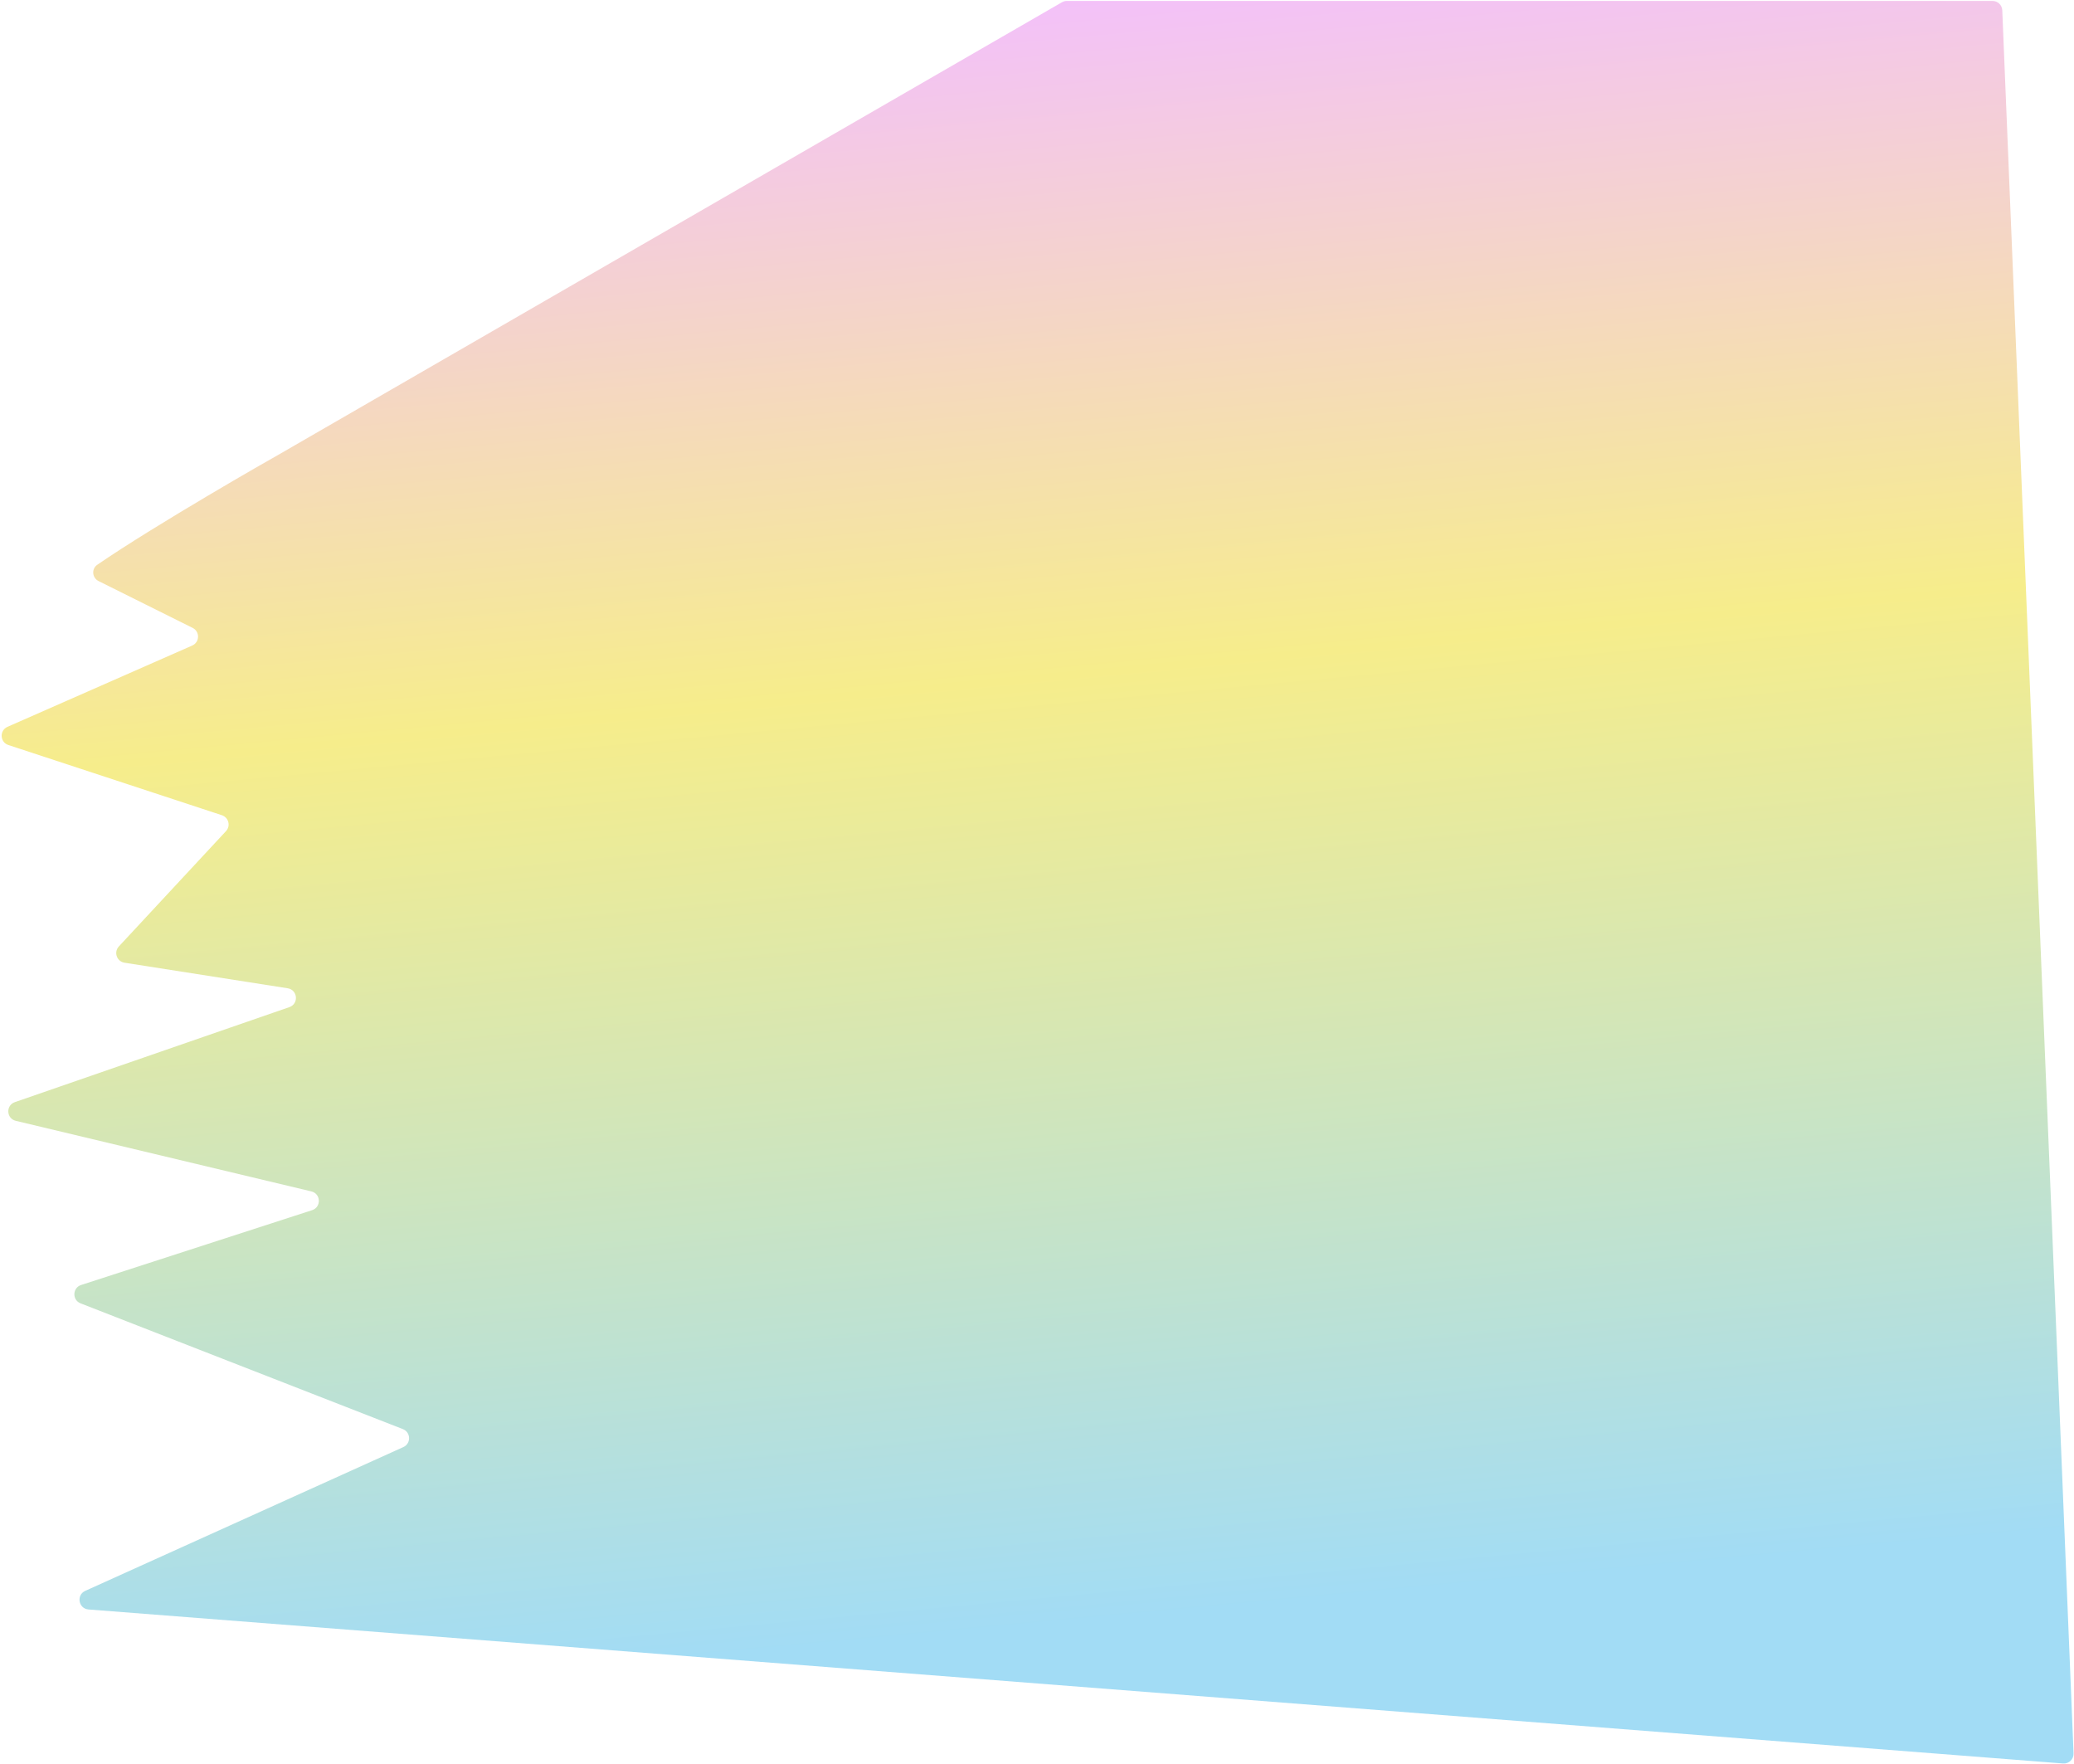 <?xml version="1.0" encoding="UTF-8"?> <svg xmlns="http://www.w3.org/2000/svg" width="1064" height="905" viewBox="0 0 1064 905" fill="none"> <path d="M49.918 289.683C79.978 269.065 138.472 235.671 142.471 233.478L544.811 1.148C545.571 0.709 546.433 0.478 547.311 0.478L1022.2 0.478C1024.88 0.478 1027.09 2.594 1027.2 5.274L1063.77 899.373C1063.89 902.367 1061.37 904.795 1058.39 904.562L45.406 825.559C40.249 825.157 39.022 818.148 43.735 816.018L206.926 742.262C210.961 740.438 210.81 734.657 206.684 733.048L41.334 668.538C36.956 666.83 37.14 660.571 41.611 659.123L160.118 620.742C164.924 619.185 164.652 612.295 159.738 611.121L8.099 574.919C3.236 573.758 2.9 566.966 7.625 565.331L148.453 516.595C153.376 514.892 152.738 507.737 147.592 506.93L63.865 493.81C59.908 493.19 58.25 488.401 60.976 485.467L115.943 426.316C118.426 423.645 117.306 419.301 113.842 418.162L4.289 382.148C-0.066 380.717 -0.36 374.668 3.837 372.822L98.614 331.124C102.494 329.417 102.623 323.96 98.829 322.071L50.584 298.062C47.231 296.394 46.83 291.801 49.918 289.683Z" fill="url(#paint0_linear_314_3)"></path> <defs> <linearGradient id="paint0_linear_314_3" x1="274.566" y1="25.362" x2="354.434" y2="881.18" gradientUnits="userSpaceOnUse"> <stop stop-color="#F3C1F9"></stop> <stop offset="0.401" stop-color="#F6ED8B"></stop> <stop offset="0.965" stop-color="#A2DCF5"></stop> </linearGradient> </defs> </svg> 